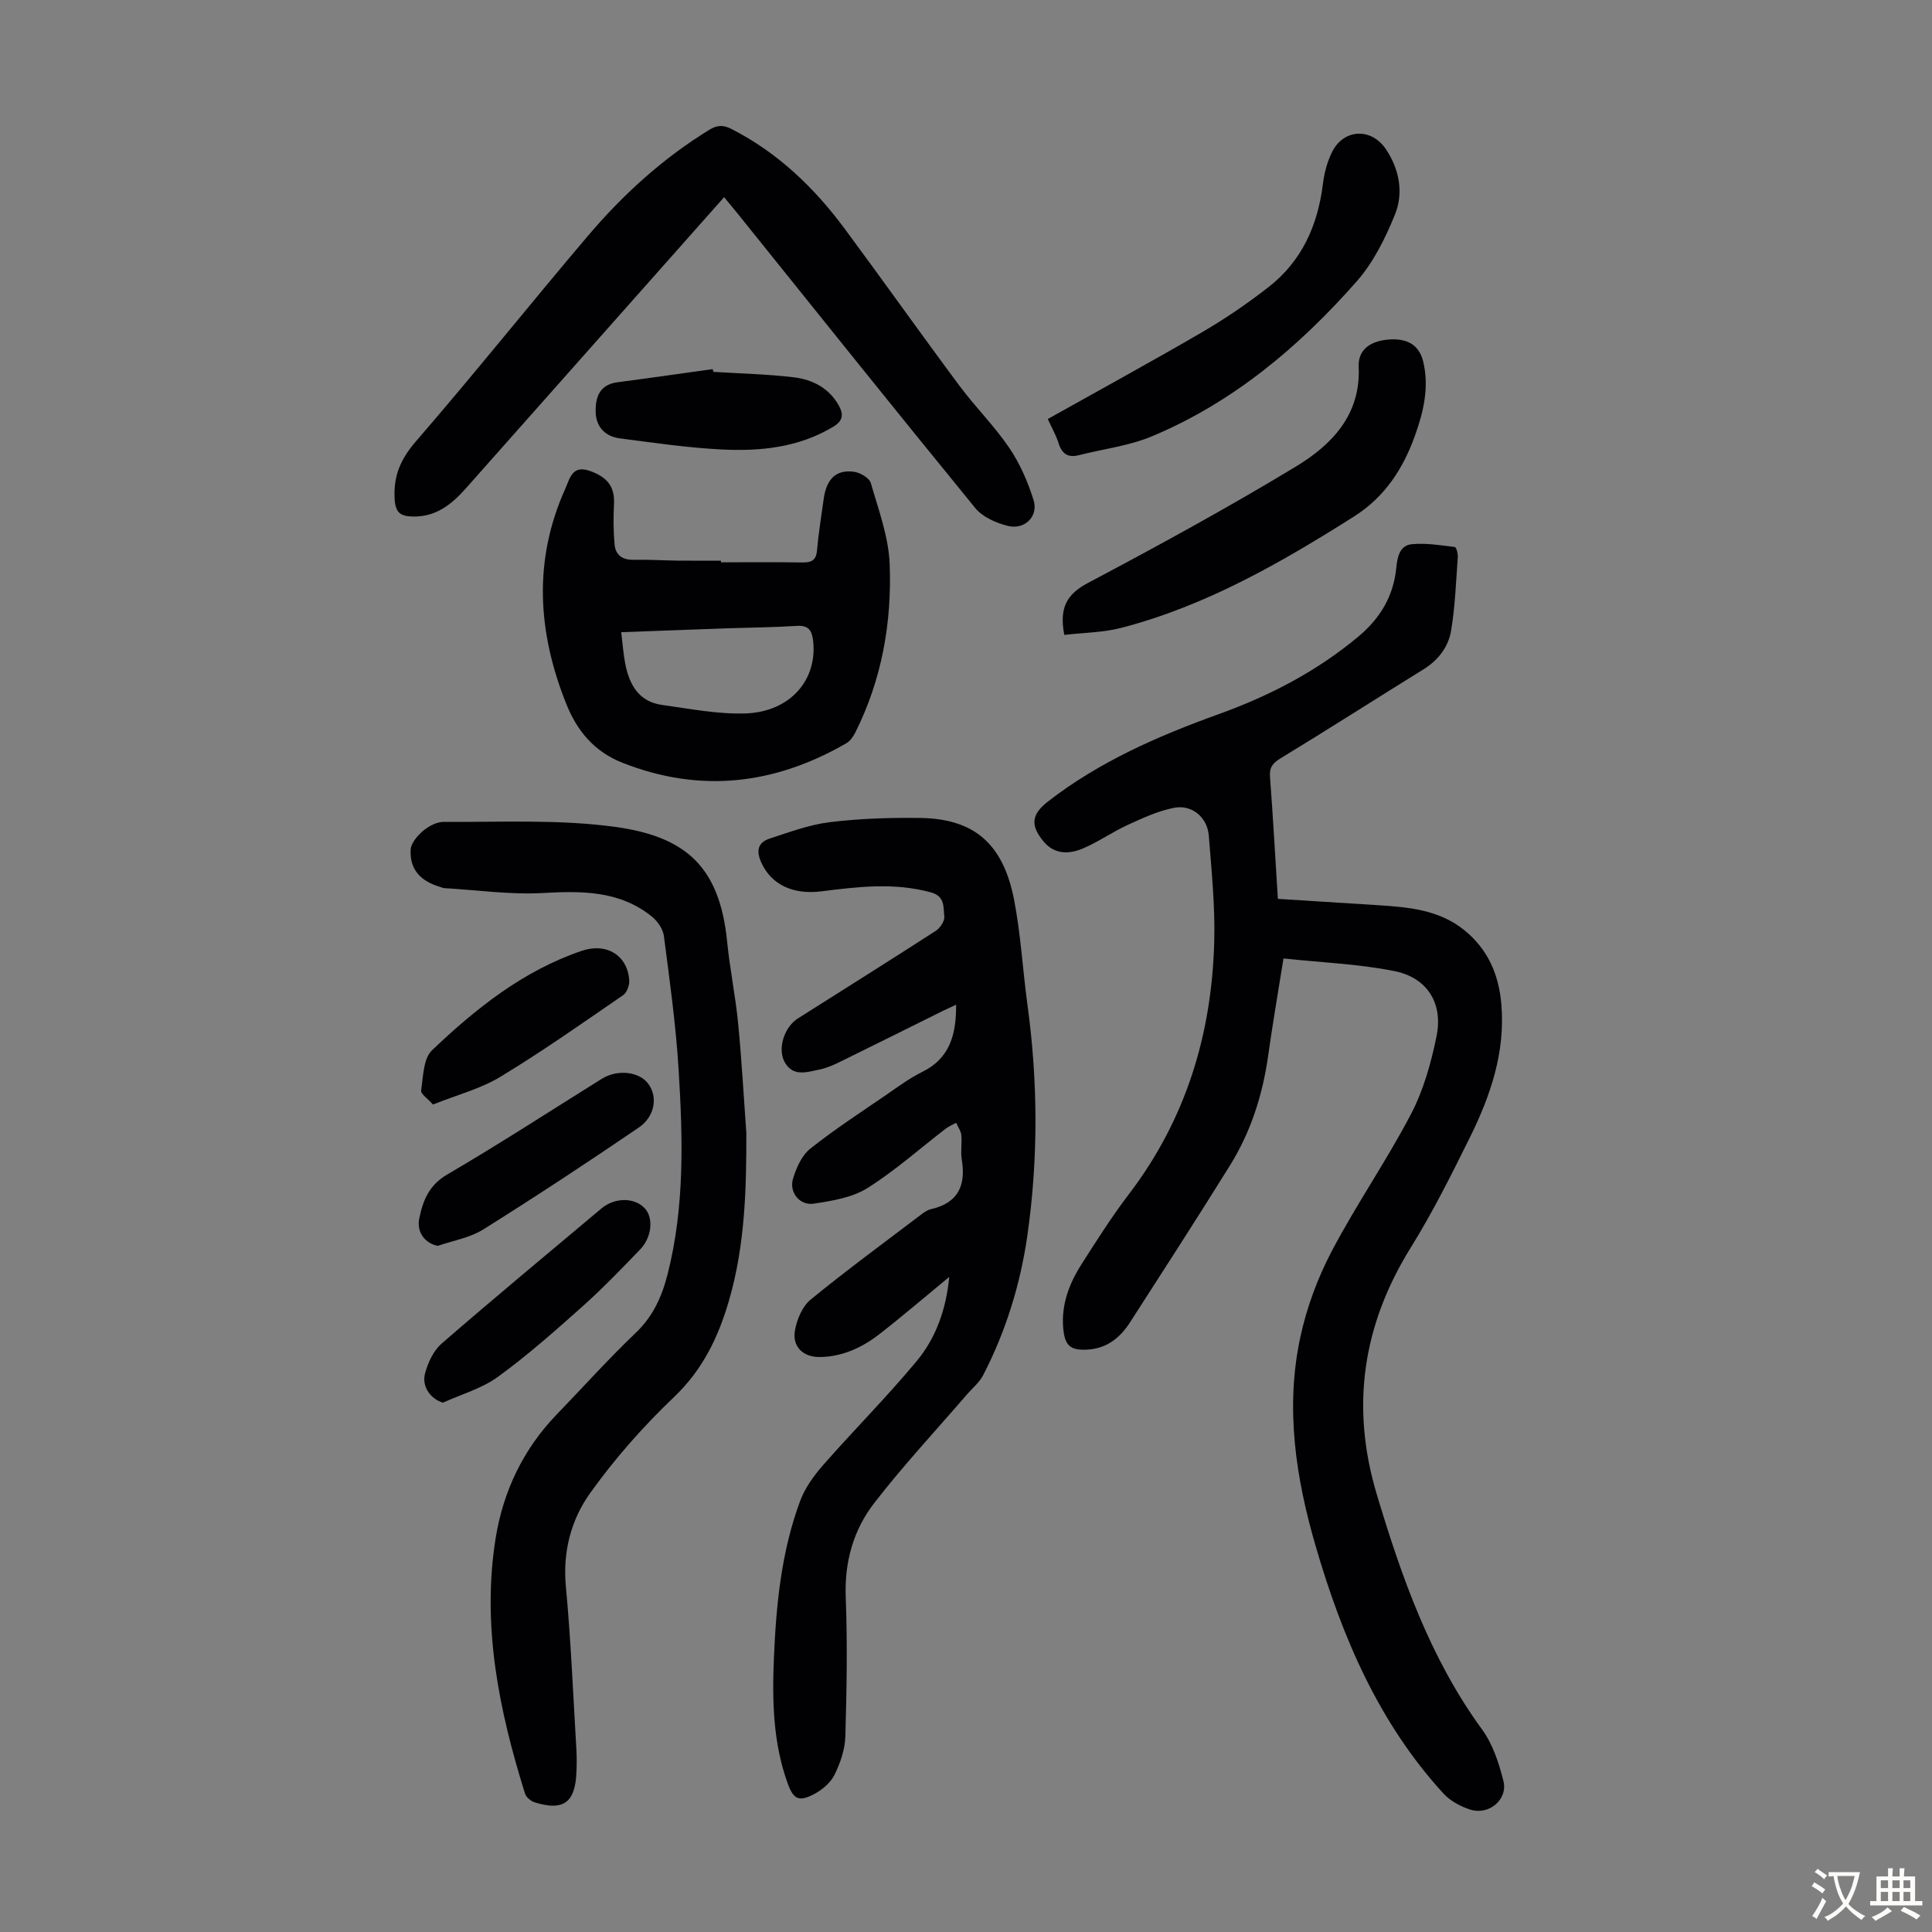 <svg enable-background="new 0 0 400 400" viewBox="0 0 400 400" xmlns="http://www.w3.org/2000/svg"><rect x="0" y="0" width="400" height="400" fill="#808080" stroke="none"/><g fill="#010103"><path d="m265.73 198.44c-1.18 7.4-2.28 13.77-3.18 20.18-1.14 8.08-3.58 15.72-7.88 22.64-6.78 10.92-13.76 21.71-20.71 32.52-2.02 3.14-4.74 5.36-8.66 5.63-3.66.25-4.85-.76-5.17-4.4-.43-4.91 1.24-9.28 3.81-13.3 3.13-4.9 6.25-9.83 9.77-14.45 11.85-15.52 17.21-33.24 17.69-52.49.18-7.24-.56-14.51-1.13-21.75-.3-3.8-3.48-6.5-7.2-5.77-3.32.65-6.52 2.13-9.63 3.56-3.14 1.44-6 3.48-9.17 4.83-2.9 1.24-5.95 1.34-8.26-1.48-2.76-3.36-2.42-5.59.98-8.23 10.65-8.27 22.81-13.56 35.37-18.09 10.49-3.78 20.25-8.84 28.87-16.04 4.54-3.79 7.3-8.42 7.86-14.28.22-2.29.75-4.61 3.22-4.85 2.93-.28 5.94.22 8.89.58.3.04.68 1.38.62 2.09-.37 5.09-.55 10.22-1.39 15.25-.56 3.33-2.62 6.07-5.67 7.96-9.88 6.12-19.67 12.39-29.6 18.43-1.66 1.01-2.37 1.88-2.22 3.86.62 8.13 1.06 16.27 1.63 25.26 6.98.44 13.85.87 20.72 1.31 6.28.4 12.56.94 17.74 5.06 4.91 3.9 7.26 9.12 7.8 15.37.87 9.99-2.23 19.02-6.53 27.7-3.81 7.7-7.67 15.44-12.2 22.73-10 16.08-12.49 32.97-7.06 51.1 5.15 17.18 11.06 33.97 21.8 48.69 2.22 3.04 3.5 6.96 4.43 10.68.95 3.82-2.98 7.13-6.82 5.93-2.04-.64-4.19-1.8-5.61-3.35-13.38-14.63-20.93-32.32-26.4-51.05-4.16-14.22-6.38-28.71-3.23-43.38 1.31-6.13 3.57-12.24 6.48-17.79 5.09-9.69 11.37-18.75 16.44-28.44 2.59-4.95 4.16-10.59 5.29-16.11 1.4-6.85-1.94-12.17-8.79-13.51-7.38-1.47-15.01-1.76-22.9-2.6z"/><path d="m196.53 264.37c-4.98 4.1-9.62 8.09-14.46 11.85-3.58 2.78-7.64 4.67-12.31 4.74-3.48.05-5.8-2.14-5.16-5.59.41-2.25 1.53-4.9 3.22-6.29 7.35-6.02 15.03-11.65 22.6-17.4.7-.53 1.47-1.14 2.3-1.33 5.68-1.28 7.3-4.93 6.4-10.31-.27-1.63.08-3.36-.09-5.02-.09-.88-.7-1.71-1.07-2.56-.72.4-1.51.72-2.16 1.22-5.4 4.14-10.51 8.73-16.25 12.32-3.14 1.97-7.27 2.62-11.06 3.2-2.93.45-5.16-2.34-4.3-5.18.68-2.24 1.81-4.8 3.56-6.19 5.06-4.03 10.51-7.56 15.85-11.23 2.39-1.65 4.76-3.4 7.35-4.68 5.77-2.84 7.04-7.83 7-13.91-.96.45-1.81.83-2.65 1.24-7.21 3.57-14.4 7.17-21.62 10.71-1.3.63-2.67 1.21-4.08 1.49-2.58.53-5.46 1.54-7.16-1.58-1.51-2.76-.05-7.24 2.73-9 9.54-6.04 19.11-12.04 28.6-18.17.89-.58 1.85-2.04 1.74-2.96-.23-1.89.21-4.17-2.8-4.99-7.58-2.07-15.09-1.16-22.64-.21-5.91.74-10.31-1.39-12.39-5.82-1.1-2.34-.95-4.24 1.64-5.09 4.1-1.34 8.24-2.89 12.48-3.41 6.19-.75 12.49-.96 18.73-.87 11.16.16 17.17 5.32 19.43 16.96 1.38 7.12 1.77 14.42 2.75 21.62 2.19 15.95 2.27 31.9 0 47.83-1.45 10.13-4.45 19.83-9.15 28.94-.79 1.54-2.27 2.73-3.43 4.08-6.42 7.45-13.14 14.66-19.14 22.42-4.3 5.56-6.17 12.16-5.89 19.48.37 9.6.2 19.24-.08 28.85-.08 2.69-1.05 5.51-2.26 7.95-.82 1.65-2.58 3.13-4.27 4-3.14 1.63-4.22 1.04-5.43-2.31-3.02-8.38-3.2-17.1-2.83-25.85.46-11.09 1.54-22.12 5.45-32.61 1.01-2.7 2.85-5.23 4.78-7.43 6.34-7.22 13.14-14.04 19.28-21.42 4.07-4.87 6.16-10.85 6.79-17.49z"/><path d="m154.52 234.58c.03 11.68-.29 23.28-3.57 34.61-2.2 7.6-5.44 14.38-11.42 20.07-6.35 6.05-12.25 12.74-17.35 19.87-3.94 5.51-5.7 12.15-5.02 19.36 1.05 11.24 1.51 22.54 2.18 33.82.09 1.56.07 3.13 0 4.7-.26 6.21-2.72 7.99-8.63 6.15-.8-.25-1.78-1.06-2.01-1.81-5.38-17.22-8.98-34.72-6.09-52.83 1.55-9.73 5.7-18.48 12.68-25.7 5.44-5.63 10.68-11.48 16.34-16.88 3.59-3.43 5.42-7.51 6.59-12.13 3.56-13.98 3.15-28.19 2.28-42.38-.57-9.25-1.85-18.46-3.05-27.65-.19-1.44-1.31-3.07-2.48-4.01-6.69-5.39-14.47-5.33-22.61-4.88-6.74.37-13.55-.61-20.33-1.01-.33-.02-.65-.17-.97-.27-4.25-1.27-6.24-3.81-6.04-7.7.11-2.14 3.84-5.77 6.88-5.75 11.84.08 23.82-.56 35.48 1.04 14.54 2 21.61 8.19 23.16 23.7.56 5.67 1.73 11.28 2.28 16.95.74 7.55 1.15 15.15 1.7 22.73z"/><path d="m149.92 40.82c-18.05 20.35-35.73 40.27-53.39 60.2-2.98 3.37-6.24 6.05-11.12 5.92-2.59-.07-3.56-.86-3.71-3.72-.25-4.78 1.28-8.23 4.46-11.9 12.08-13.95 23.59-28.39 35.54-42.46 7.27-8.56 15.53-16.09 25.18-22 1.63-1 2.88-1.01 4.56-.16 9.59 4.9 17.13 12.14 23.46 20.68 7.99 10.79 15.75 21.74 23.76 32.51 3.27 4.39 7.22 8.3 10.28 12.81 2.21 3.25 3.85 7.03 5.04 10.8 1.07 3.36-1.79 6.25-5.29 5.39-2.44-.6-5.25-1.84-6.77-3.7-16.57-20.27-32.92-40.72-49.33-61.13-.77-.94-1.55-1.87-2.67-3.24z"/><path d="m149.27 116.42c5.6 0 11.19-.06 16.79.03 1.85.03 2.9-.34 3.09-2.46.31-3.56.89-7.1 1.38-10.64.57-4.21 2.6-6.2 6.32-5.67 1.27.18 3.14 1.28 3.44 2.33 1.6 5.54 3.7 11.16 3.91 16.82.46 12.06-1.62 23.85-7.11 34.81-.43.85-1.07 1.78-1.86 2.24-14.8 8.54-30.17 10.42-46.34 4.05-5.88-2.32-9.42-6.62-11.65-12.2-5.94-14.83-6.89-29.73-.18-44.6.93-2.06 1.39-4.93 5.07-3.63 3.64 1.29 5.18 3.27 4.99 6.9-.14 2.76-.13 5.55.12 8.3.19 2.16 1.56 3.25 3.9 3.2 3.02-.07 6.04.13 9.06.17 3.02.03 6.04.01 9.06.01.01.1.01.22.01.34zm-20.65 14.47c.31 2.53.44 4.53.82 6.48.84 4.35 2.79 7.91 7.64 8.58 5.72.79 11.51 1.94 17.23 1.76 9.29-.3 15-6.97 14.03-15.12-.25-2.07-.96-3.16-3.35-3.01-4.8.31-9.61.34-14.42.5-7.13.26-14.26.53-21.95.81z"/><path d="m220.35 131.45c-1.08-5.62.5-8.43 4.92-10.77 14.51-7.68 28.93-15.56 42.97-24.05 7.46-4.51 13.52-10.7 13.06-20.7-.15-3.31 2.1-5.2 5.85-5.6 4.08-.43 6.65 1.02 7.5 4.5 1.29 5.32.07 10.47-1.72 15.43-2.46 6.82-6.21 12.63-12.62 16.69-15.15 9.58-30.61 18.47-48.12 23.03-3.8.99-7.85 1-11.84 1.47z"/><path d="m216.93 86.75c10.9-6.11 21.58-11.93 32.08-18.05 4.71-2.75 9.25-5.86 13.56-9.21 6.9-5.35 10.24-12.73 11.31-21.31.28-2.28.88-4.64 1.9-6.69 2.41-4.86 8.17-5.11 11.2-.54 2.75 4.15 3.65 8.99 1.83 13.47-1.98 4.88-4.45 9.89-7.89 13.8-11.91 13.53-25.57 25.05-42.39 32.1-4.77 2-10.1 2.63-15.17 3.92-2.27.58-3.51-.3-4.2-2.5-.49-1.58-1.34-3.05-2.23-4.99z"/><path d="m90.64 257.94c-2.65-.52-4.42-2.83-3.84-5.65.77-3.74 2-6.91 5.82-9.14 10.81-6.31 21.32-13.16 31.95-19.78 3.25-2.03 7.77-1.54 9.66 1.03 1.97 2.67 1.42 6.73-2.01 9.07-10.61 7.23-21.34 14.29-32.21 21.1-2.75 1.71-6.22 2.28-9.37 3.37z"/><path d="m91.72 290.4c-2.48-.69-4.46-3.27-3.72-6.04.6-2.24 1.75-4.73 3.45-6.2 10.9-9.46 22.02-18.68 33.07-27.96 2.74-2.3 6.77-2.32 8.94-.07 1.86 1.94 1.55 5.98-.92 8.55-3.88 4.03-7.77 8.08-11.94 11.8-5.67 5.06-11.38 10.12-17.51 14.58-3.33 2.42-7.55 3.6-11.37 5.34z"/><path d="m147.69 76.99c5.56.35 11.15.47 16.67 1.13 3.85.46 7.26 2.19 9.3 5.83 1.04 1.85.87 3.19-1.14 4.4-7.22 4.35-15.2 5.12-23.28 4.7-6.99-.36-13.96-1.39-20.91-2.29-3-.39-4.91-2.35-5-5.38-.09-3.04.73-5.75 4.52-6.24 6.58-.86 13.14-1.81 19.71-2.72.05.18.09.38.13.57z"/><path d="m89.64 228.68c-1.09-1.24-2.56-2.19-2.45-2.91.43-2.86.45-6.6 2.24-8.31 9.08-8.65 18.87-16.47 31.01-20.6 5.15-1.75 9.51.94 9.84 6.14.06 1.01-.49 2.51-1.27 3.04-8.38 5.75-16.69 11.62-25.38 16.88-4.1 2.5-8.97 3.75-13.99 5.76z"/></g><path d="m377.9 391.2c-.2.3-.4.5-.6.8-.7-.6-1.4-1-2.2-1.5.2-.3.4-.5.5-.8.6.4 1.4.8 2.3 1.5zm-1.8 6.1c-.2-.2-.5-.4-.9-.6.4-.6.8-1.2 1.2-1.9s.7-1.3.9-1.9c.3.3.5.5.8.7-.7 1.3-1.4 2.6-2 3.7zm2.2-9c-.3.3-.5.5-.6.8-.6-.6-1.3-1.1-2-1.5.3-.3.5-.5.6-.7.6.5 1.3.9 2 1.4zm.3.2v-.9h2 4.5c-.3 1.3-.6 2.5-1 3.6s-.9 2.1-1.4 3c.4.5 1 1 1.6 1.4s1.2.8 1.9 1.1c-.3.2-.5.4-.8.8-.4-.3-1-.7-1.6-1.2s-1.2-1.1-1.6-1.6c-.5.6-1.1 1.1-1.7 1.6s-1.4.9-2.1 1.4c-.1-.3-.3-.5-.7-.8.6-.2 1.2-.5 1.9-1s1.4-1.1 2-1.8c-.5-.8-.9-1.6-1.2-2.5s-.6-2-.8-3.2c-.4.1-.7.1-1 .1zm2.5 2.7c.3 1 .7 1.7 1 2.2.3-.5.6-1.1 1-2s.6-1.9.9-3h-3.2-.4c.1.9.3 1.8.7 2.8z" fill="#fcfbfa"/><path d="m396.5 388.5v1.5 3.6h1.5v.9c-.4 0-1 0-1.7 0h-7.9c-.5 0-.9 0-1.2 0v-.9h1.3v-3.5c0-.7 0-1.2 0-1.6h2.4c0-.8 0-1.4 0-1.7h1c0 .3-.1.8-.1 1.7h1.5c0-.8 0-1.4 0-1.7h1c0 .3-.1.9-.1 1.7zm-8.2 9.2c-.2-.3-.5-.5-.8-.8.8-.3 1.4-.6 1.9-.9s1-.7 1.4-1.1c.3.3.6.5.9.8-1.6 1-2.8 1.6-3.4 2zm2.6-6.8v-1.6h-1.5v1.6zm0 2.7v-1.9h-1.5v1.9zm2.4-2.7v-1.6h-1.5v1.6zm0 2.7v-1.9h-1.5v1.9zm.2 2 .7-.8c.4.2.9.5 1.6.8s1.3.7 1.8 1c-.3.3-.5.5-.8.8-.4-.3-1.5-1-3.3-1.8zm2-4.7v-1.6h-1.4v1.6zm0 2.7v-1.9h-1.4v1.9z" fill="#fcfbfa"/></svg>
